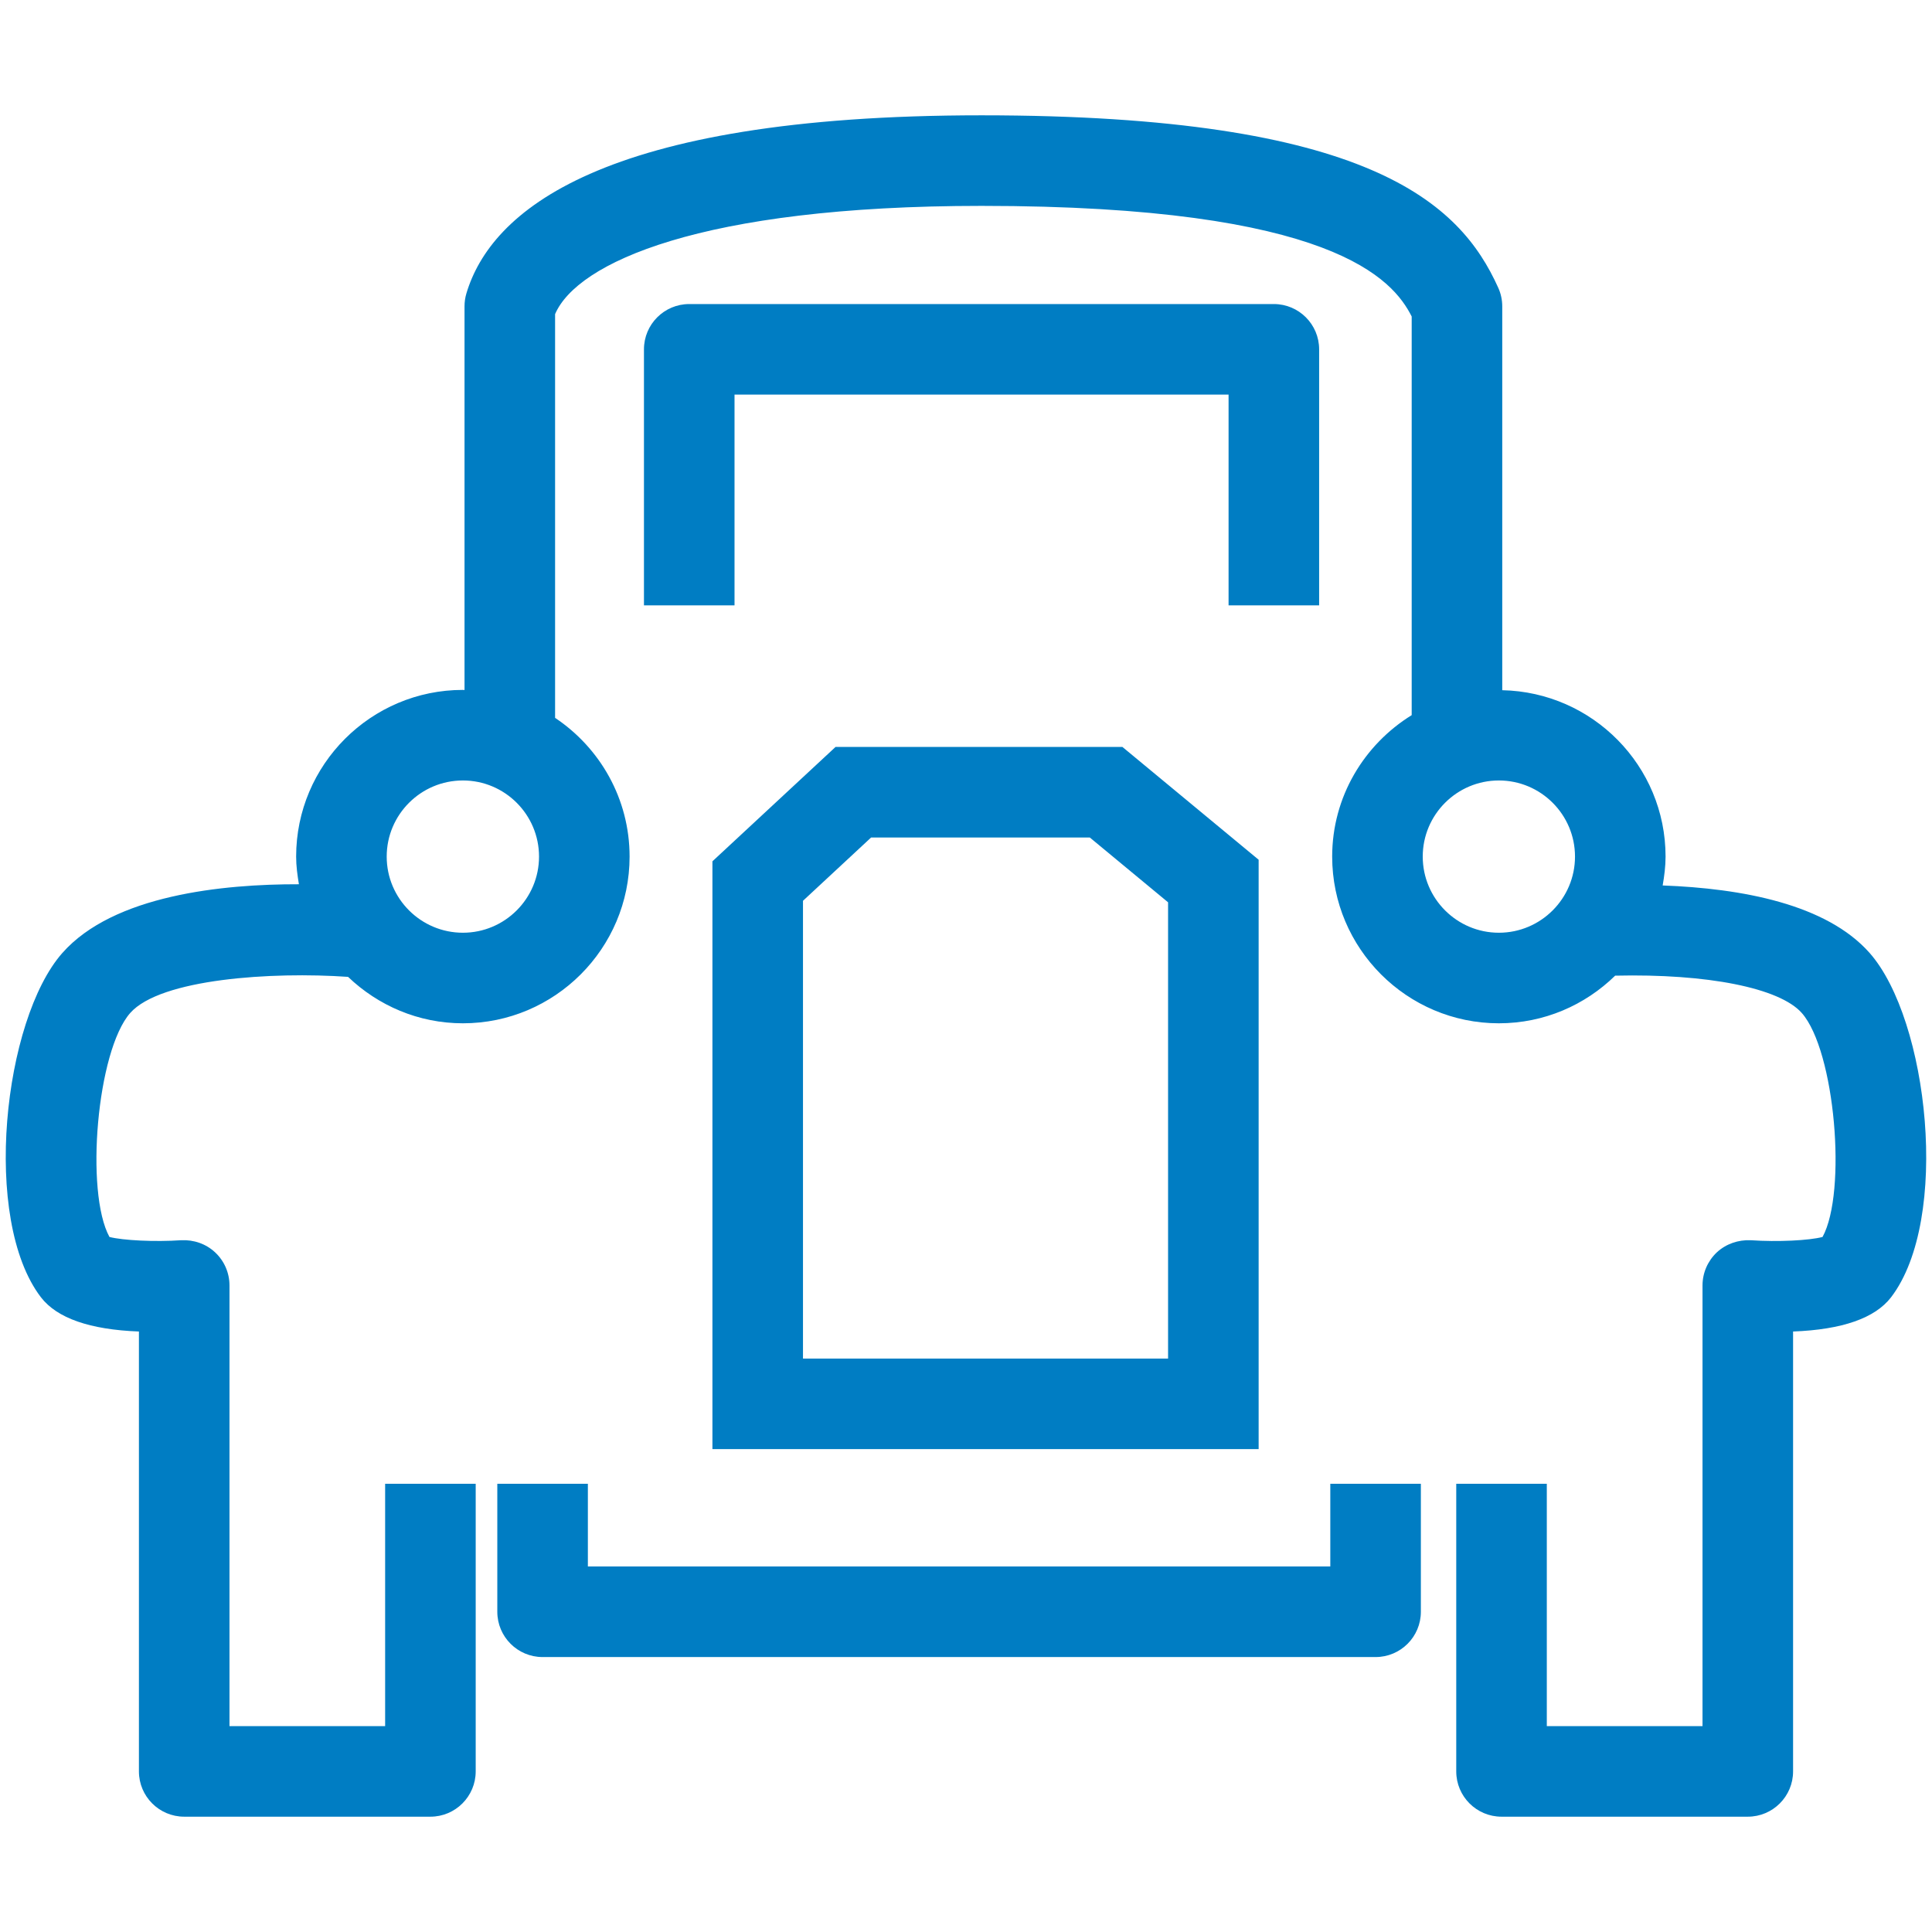 <?xml version="1.0" encoding="UTF-8"?>
<svg width="32px" height="32px" viewBox="0 0 32 32" version="1.1" xmlns="http://www.w3.org/2000/svg" xmlns:xlink="http://www.w3.org/1999/xlink">
    <title>Products/Antique Car/Antique Car</title>
    <g id="Products/Antique-Car/Antique-Car" stroke="none" stroke-width="1" fill="none" fill-rule="evenodd">
        <path d="M16.257,1.91 C22.668,1.91 24.181,3.355 24.816,4.767 C24.86,4.864 24.882,4.969 24.882,5.075 L24.882,11.432 C26.378,11.463 27.587,12.684 27.587,14.188 C27.587,14.351 27.566,14.51 27.539,14.666 C28.852,14.715 30.252,14.975 30.967,15.784 C31.942,16.889 32.308,20.198 31.322,21.487 C31.056,21.833 30.512,22.023 29.699,22.054 L29.699,29.34 C29.699,29.754 29.363,30.09 28.949,30.09 L24.87,30.09 C24.456,30.09 24.12,29.754 24.12,29.34 L24.12,24.576 L25.62,24.576 L25.62,28.59 L28.199,28.59 L28.199,21.291 C28.199,21.083 28.285,20.886 28.436,20.743 C28.588,20.602 28.792,20.533 28.998,20.542 C29.444,20.573 29.968,20.546 30.187,20.488 C30.594,19.746 30.395,17.403 29.843,16.778 C29.475,16.362 28.275,16.125 26.752,16.16 C26.254,16.647 25.576,16.949 24.826,16.949 C23.304,16.949 22.065,15.71 22.065,14.188 C22.065,13.196 22.595,12.332 23.382,11.845 L23.382,5.242 C23.072,4.63 22.074,3.41 16.257,3.41 C11.594,3.41 9.557,4.357 9.194,5.203 L9.194,11.89 C9.937,12.386 10.428,13.23 10.428,14.188 C10.428,15.71 9.189,16.949 7.667,16.949 C6.929,16.949 6.261,16.654 5.765,16.18 C4.506,16.092 2.657,16.212 2.157,16.778 C1.605,17.403 1.406,19.745 1.813,20.488 C2.033,20.545 2.565,20.572 3.001,20.542 C3.209,20.532 3.411,20.601 3.563,20.743 C3.715,20.885 3.801,21.083 3.801,21.291 L3.801,28.59 L6.379,28.59 L6.379,24.576 L7.879,24.576 L7.879,29.34 C7.879,29.754 7.543,30.09 7.129,30.09 L3.051,30.09 C2.637,30.09 2.301,29.754 2.301,29.34 L2.301,22.054 C1.488,22.023 0.944,21.833 0.678,21.487 C-0.309,20.198 0.057,16.889 1.033,15.784 C1.882,14.823 3.694,14.643 4.951,14.646 C4.926,14.496 4.905,14.345 4.905,14.188 C4.905,12.665 6.144,11.427 7.667,11.427 C7.676,11.427 7.684,11.429 7.694,11.429 L7.694,5.075 C7.694,5.002 7.704,4.93 7.725,4.86 C8.127,3.514 9.934,1.91 16.257,1.91 Z M9.737,24.576 L9.737,25.946 L22.034,25.946 L22.034,24.576 L23.534,24.576 L23.534,26.696 C23.534,27.11 23.198,27.446 22.784,27.446 L8.987,27.446 C8.573,27.446 8.237,27.11 8.237,26.696 L8.237,24.576 L9.737,24.576 Z M18.591,12.372 L20.847,14.24 L20.847,24.002 L11.8,24.002 L11.8,14.266 L13.839,12.372 L18.591,12.372 Z M18.051,13.872 L14.428,13.872 L13.3,14.92 L13.3,22.502 L19.347,22.502 L19.347,14.945 L18.051,13.872 Z M24.826,12.927 C24.131,12.927 23.565,13.492 23.565,14.188 C23.565,14.883 24.131,15.449 24.826,15.449 C25.521,15.449 26.087,14.883 26.087,14.188 C26.087,13.492 25.521,12.927 24.826,12.927 Z M7.667,12.927 C6.971,12.927 6.405,13.492 6.405,14.188 C6.405,14.883 6.971,15.449 7.667,15.449 C8.362,15.449 8.928,14.883 8.928,14.188 C8.928,13.492 8.362,12.927 7.667,12.927 Z M21.099,5.036 C21.513,5.036 21.849,5.372 21.849,5.786 L21.849,10.027 L20.349,10.027 L20.349,6.536 L12.166,6.536 L12.166,10.027 L10.666,10.027 L10.666,5.786 C10.666,5.372 11.002,5.036 11.416,5.036 Z" id="🎨-Color" fill="#007DC3"></path>
    </g>
</svg>